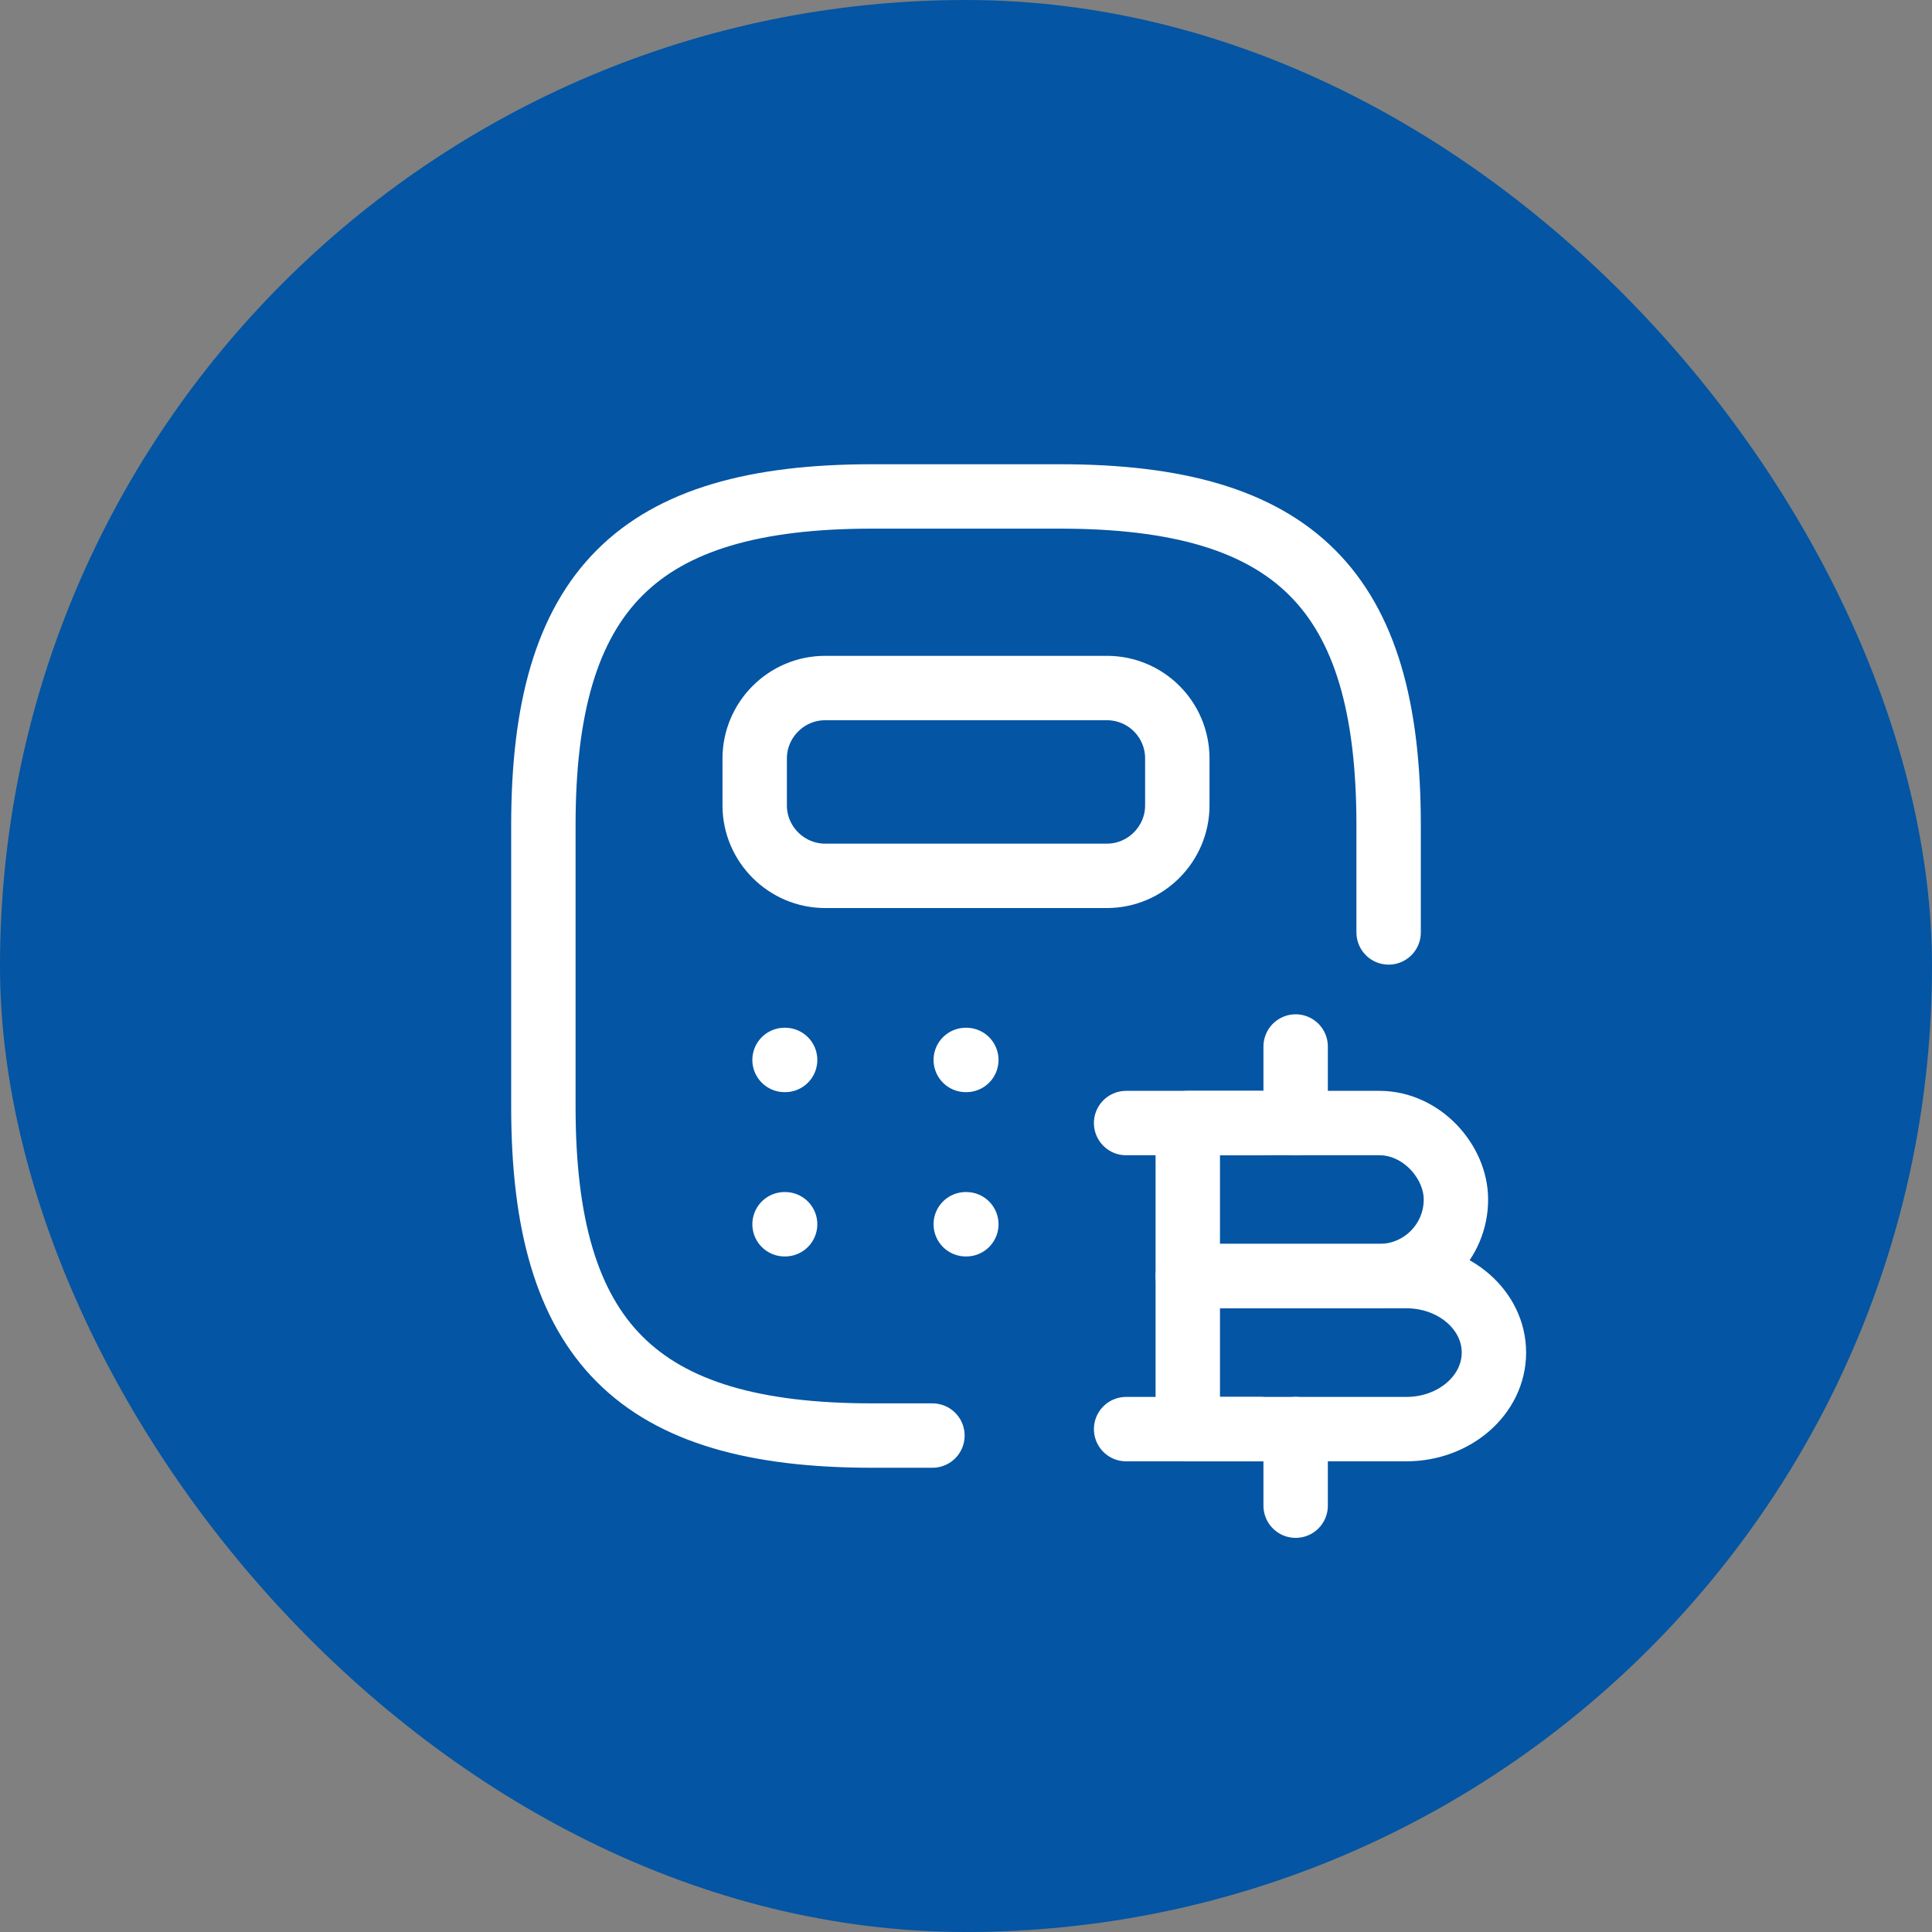 <svg width="24" height="24" viewBox="0 0 24 24" fill="none" xmlns="http://www.w3.org/2000/svg">
<rect x="0" y="0" width="24" height="24" fill="#808080" stroke="none"/>
<rect width="24" height="24" rx="12" fill="#0455A3"/>
<path d="M11.583 17.833H10.833C7.917 17.833 6.75 16.666 6.75 13.75V10.25C6.75 7.333 7.917 6.167 10.833 6.167H13.167C16.083 6.167 17.25 7.333 17.25 10.25V11.583" stroke="white" stroke-width="0.8" stroke-linecap="round" stroke-linejoin="round"/>
<path d="M14.625 9.422V10.005C14.625 10.483 14.234 10.88 13.75 10.88H10.25C9.772 10.88 9.375 10.489 9.375 10.005V9.422C9.375 8.944 9.766 8.547 10.25 8.547H13.75C14.234 8.547 14.625 8.938 14.625 9.422Z" stroke="white" stroke-width="0.8" stroke-linecap="round" stroke-linejoin="round"/>
<path d="M9.746 13.167H9.753" stroke="white" stroke-width="0.8" stroke-linecap="round" stroke-linejoin="round"/>
<path d="M11.997 13.167H12.004" stroke="white" stroke-width="0.8" stroke-linecap="round" stroke-linejoin="round"/>
<path d="M9.746 15.208H9.753" stroke="white" stroke-width="0.8" stroke-linecap="round" stroke-linejoin="round"/>
<path d="M11.997 15.208H12.004" stroke="white" stroke-width="0.8" stroke-linecap="round" stroke-linejoin="round"/>
<path d="M14.755 13.951H17.136C17.66 13.951 18.086 14.43 18.086 14.901C18.086 15.426 17.66 15.852 17.136 15.852H14.755V13.951Z" stroke="white" stroke-width="0.8" stroke-miterlimit="10" stroke-linecap="round" stroke-linejoin="round"/>
<path d="M14.755 15.852H17.47C18.071 15.852 18.558 16.277 18.558 16.802C18.558 17.327 18.071 17.753 17.47 17.753H14.755V15.852Z" stroke="white" stroke-width="0.8" stroke-miterlimit="10" stroke-linecap="round" stroke-linejoin="round"/>
<path d="M16.095 17.753V18.704" stroke="white" stroke-width="0.8" stroke-miterlimit="10" stroke-linecap="round" stroke-linejoin="round"/>
<path d="M16.095 13V13.951" stroke="white" stroke-width="0.8" stroke-miterlimit="10" stroke-linecap="round" stroke-linejoin="round"/>
<path d="M15.655 13.951H13.989" stroke="white" stroke-width="0.8" stroke-miterlimit="10" stroke-linecap="round" stroke-linejoin="round"/>
<path d="M15.655 17.753H13.989" stroke="white" stroke-width="0.8" stroke-miterlimit="10" stroke-linecap="round" stroke-linejoin="round"/>
</svg>
